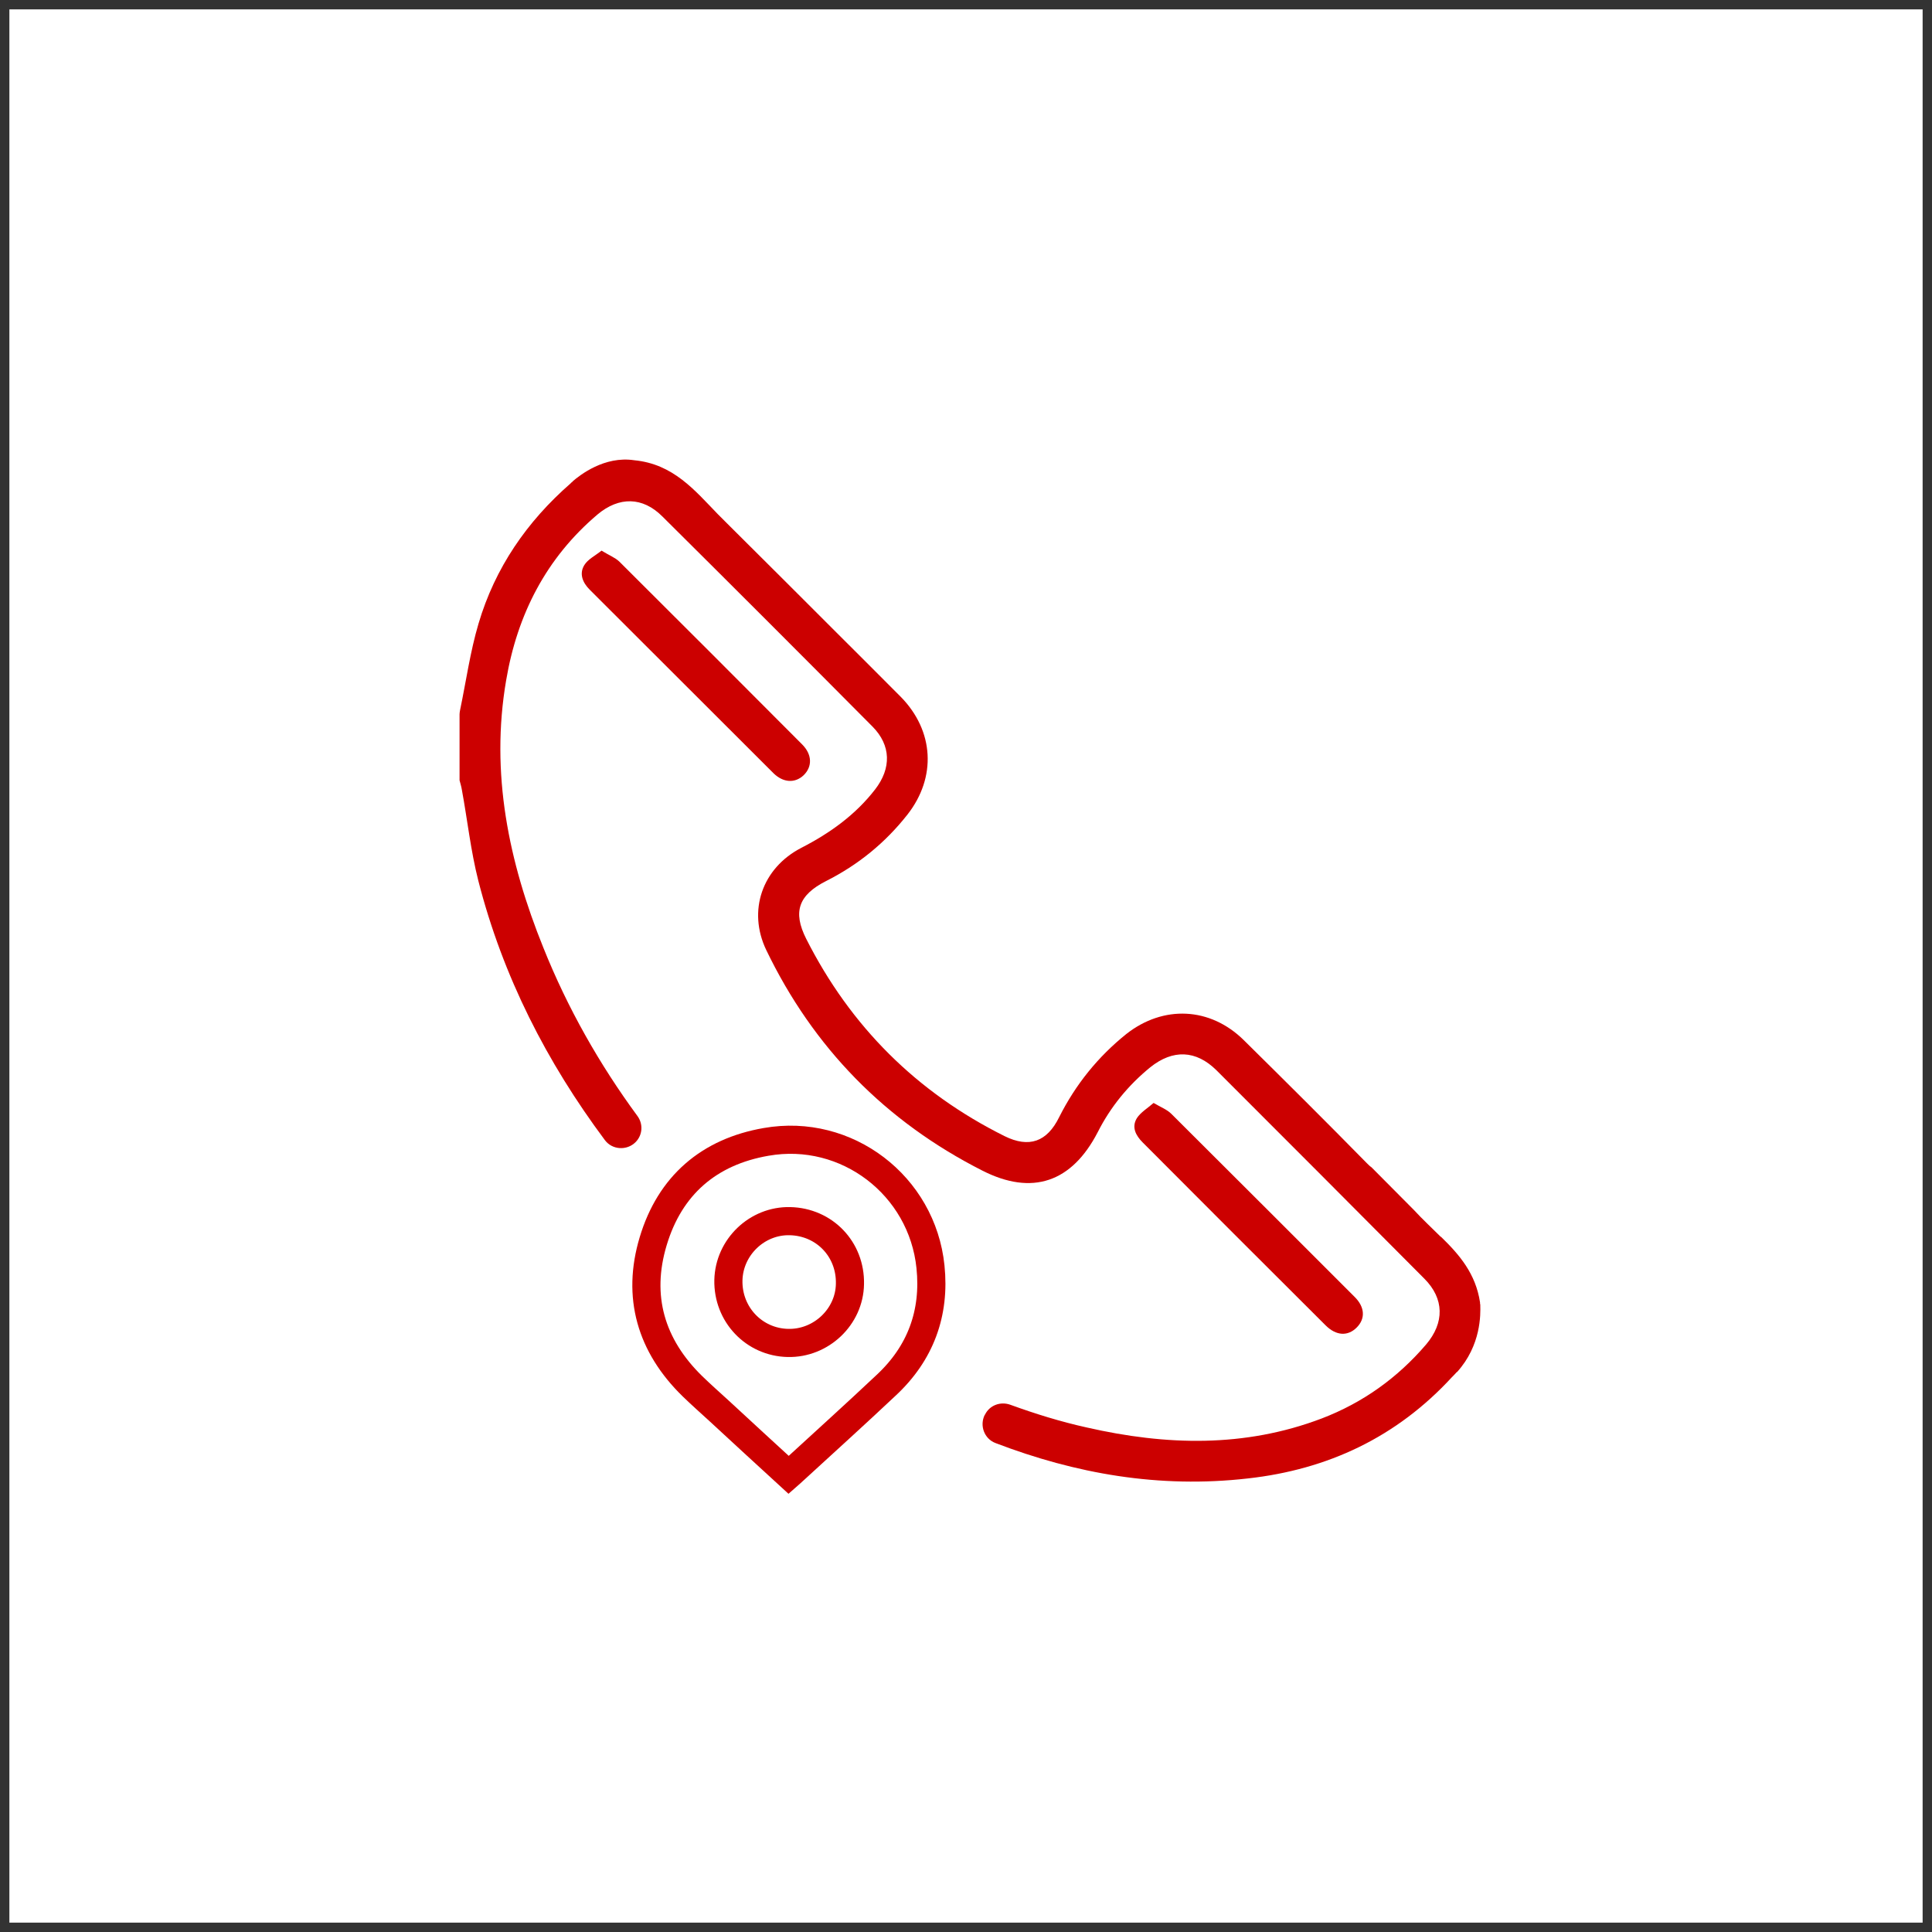 <?xml version="1.0" encoding="UTF-8"?>
<svg xmlns="http://www.w3.org/2000/svg" width="103" height="103" viewBox="0 0 103 103" fill="none">
  <rect x="0" y="0" width="103" height="103" fill="#333333" stroke="none"/>
  <rect x="1" y="1" width="101" height="101" fill="white"></rect>
  <rect x="1" y="1" width="101" height="101" stroke="white"></rect>
  <path d="M72.328 70.775C71.855 71.248 71.234 71.221 70.667 70.654C67.414 67.414 64.16 64.16 60.92 60.907C60.556 60.542 60.313 60.097 60.61 59.611C60.812 59.3 61.177 59.084 61.501 58.801C61.892 59.03 62.216 59.152 62.446 59.381C65.699 62.621 68.953 65.875 72.206 69.128C72.773 69.682 72.8 70.303 72.328 70.775Z" fill="#CC0000"></path>
  <path d="M42.843 41.331C42.384 41.763 41.763 41.736 41.237 41.223C37.97 37.969 34.703 34.689 31.436 31.435C31.058 31.057 30.869 30.585 31.152 30.126C31.341 29.815 31.733 29.626 32.07 29.356C32.462 29.599 32.786 29.721 33.015 29.937C36.269 33.177 39.522 36.43 42.762 39.684C43.302 40.224 43.316 40.872 42.843 41.331Z" fill="#CC0000"></path>
  <path d="M77.677 73.15H77.663C77.582 73.244 77.487 73.339 77.406 73.42C74.463 76.619 70.791 78.347 66.525 78.82C61.787 79.36 57.332 78.564 53.066 76.93C52.472 76.701 52.215 75.999 52.499 75.431L52.513 75.418C52.755 74.918 53.336 74.702 53.862 74.891C55.199 75.377 56.549 75.796 57.953 76.106C62.165 77.065 66.35 77.186 70.468 75.621C72.654 74.784 74.504 73.46 76.029 71.678C77.015 70.517 77.001 69.235 75.935 68.168C72.249 64.456 68.55 60.757 64.852 57.058C63.758 55.978 62.529 55.938 61.328 56.896C60.154 57.855 59.209 59.002 58.52 60.365C57.143 63.025 55.037 63.767 52.364 62.404C47.207 59.785 43.359 55.856 40.849 50.645C39.849 48.553 40.633 46.285 42.712 45.205C44.237 44.422 45.6 43.45 46.654 42.087C47.531 40.953 47.504 39.737 46.519 38.739C42.792 34.986 39.066 31.259 35.313 27.534C34.261 26.48 33.005 26.467 31.858 27.425C29.117 29.747 27.578 32.758 26.984 36.268C26.134 41.222 27.119 45.947 28.968 50.524C30.265 53.764 31.965 56.748 33.977 59.488C34.301 59.92 34.261 60.514 33.883 60.892C33.423 61.351 32.641 61.31 32.249 60.784C29.157 56.639 26.808 52.063 25.499 46.947C25.094 45.353 24.919 43.706 24.622 42.1C24.595 41.925 24.541 41.763 24.5 41.6V38.077C24.5 38.01 24.514 37.942 24.527 37.861C24.851 36.309 25.067 34.742 25.512 33.244C26.39 30.274 28.091 27.803 30.427 25.765C30.44 25.752 30.44 25.738 30.467 25.724C30.48 25.711 30.494 25.698 30.521 25.684C30.521 25.671 30.535 25.671 30.535 25.657C30.913 25.333 32.222 24.294 33.815 24.537C35.894 24.739 37.028 26.13 38.27 27.412C38.446 27.587 38.621 27.763 38.783 27.925L41.888 31.017L44.386 33.514C45.6 34.729 46.829 35.944 48.031 37.159C49.799 38.968 49.934 41.438 48.382 43.423C47.194 44.935 45.749 46.109 44.035 46.974C42.577 47.716 42.252 48.607 42.981 50.051C45.344 54.722 48.867 58.233 53.552 60.568C54.861 61.216 55.82 60.879 56.468 59.556C57.346 57.814 58.533 56.343 60.045 55.127C62.017 53.575 64.514 53.683 66.309 55.452C68.51 57.625 70.71 59.812 72.884 62.026C72.965 62.107 73.032 62.174 73.114 62.228L75.382 64.51C75.827 64.996 76.313 65.442 76.785 65.914L76.84 65.954C77.798 66.886 78.675 67.898 78.905 69.438V69.519L78.918 69.532V69.573C78.932 70.058 78.972 71.719 77.677 73.15Z" fill="#CC0000"></path>
  <path d="M49.606 67.533C49.161 63.199 45.138 60.121 40.845 60.877C37.794 61.404 35.715 63.199 34.824 66.169C33.933 69.126 34.702 71.745 36.916 73.905C37.375 74.35 37.861 74.782 38.334 75.214C39.562 76.348 40.791 77.482 42.046 78.63C42.154 78.535 42.235 78.468 42.303 78.4C43.95 76.888 45.61 75.39 47.23 73.864C49.08 72.15 49.863 70.003 49.606 67.533ZM42.006 71.596C40.197 71.556 38.793 70.071 38.833 68.248C38.874 66.493 40.359 65.062 42.114 65.103C43.95 65.143 45.354 66.601 45.313 68.451C45.286 70.206 43.774 71.637 42.006 71.596Z" stroke="#CC0000" stroke-width="1.5" stroke-miterlimit="10"></path>
</svg>
